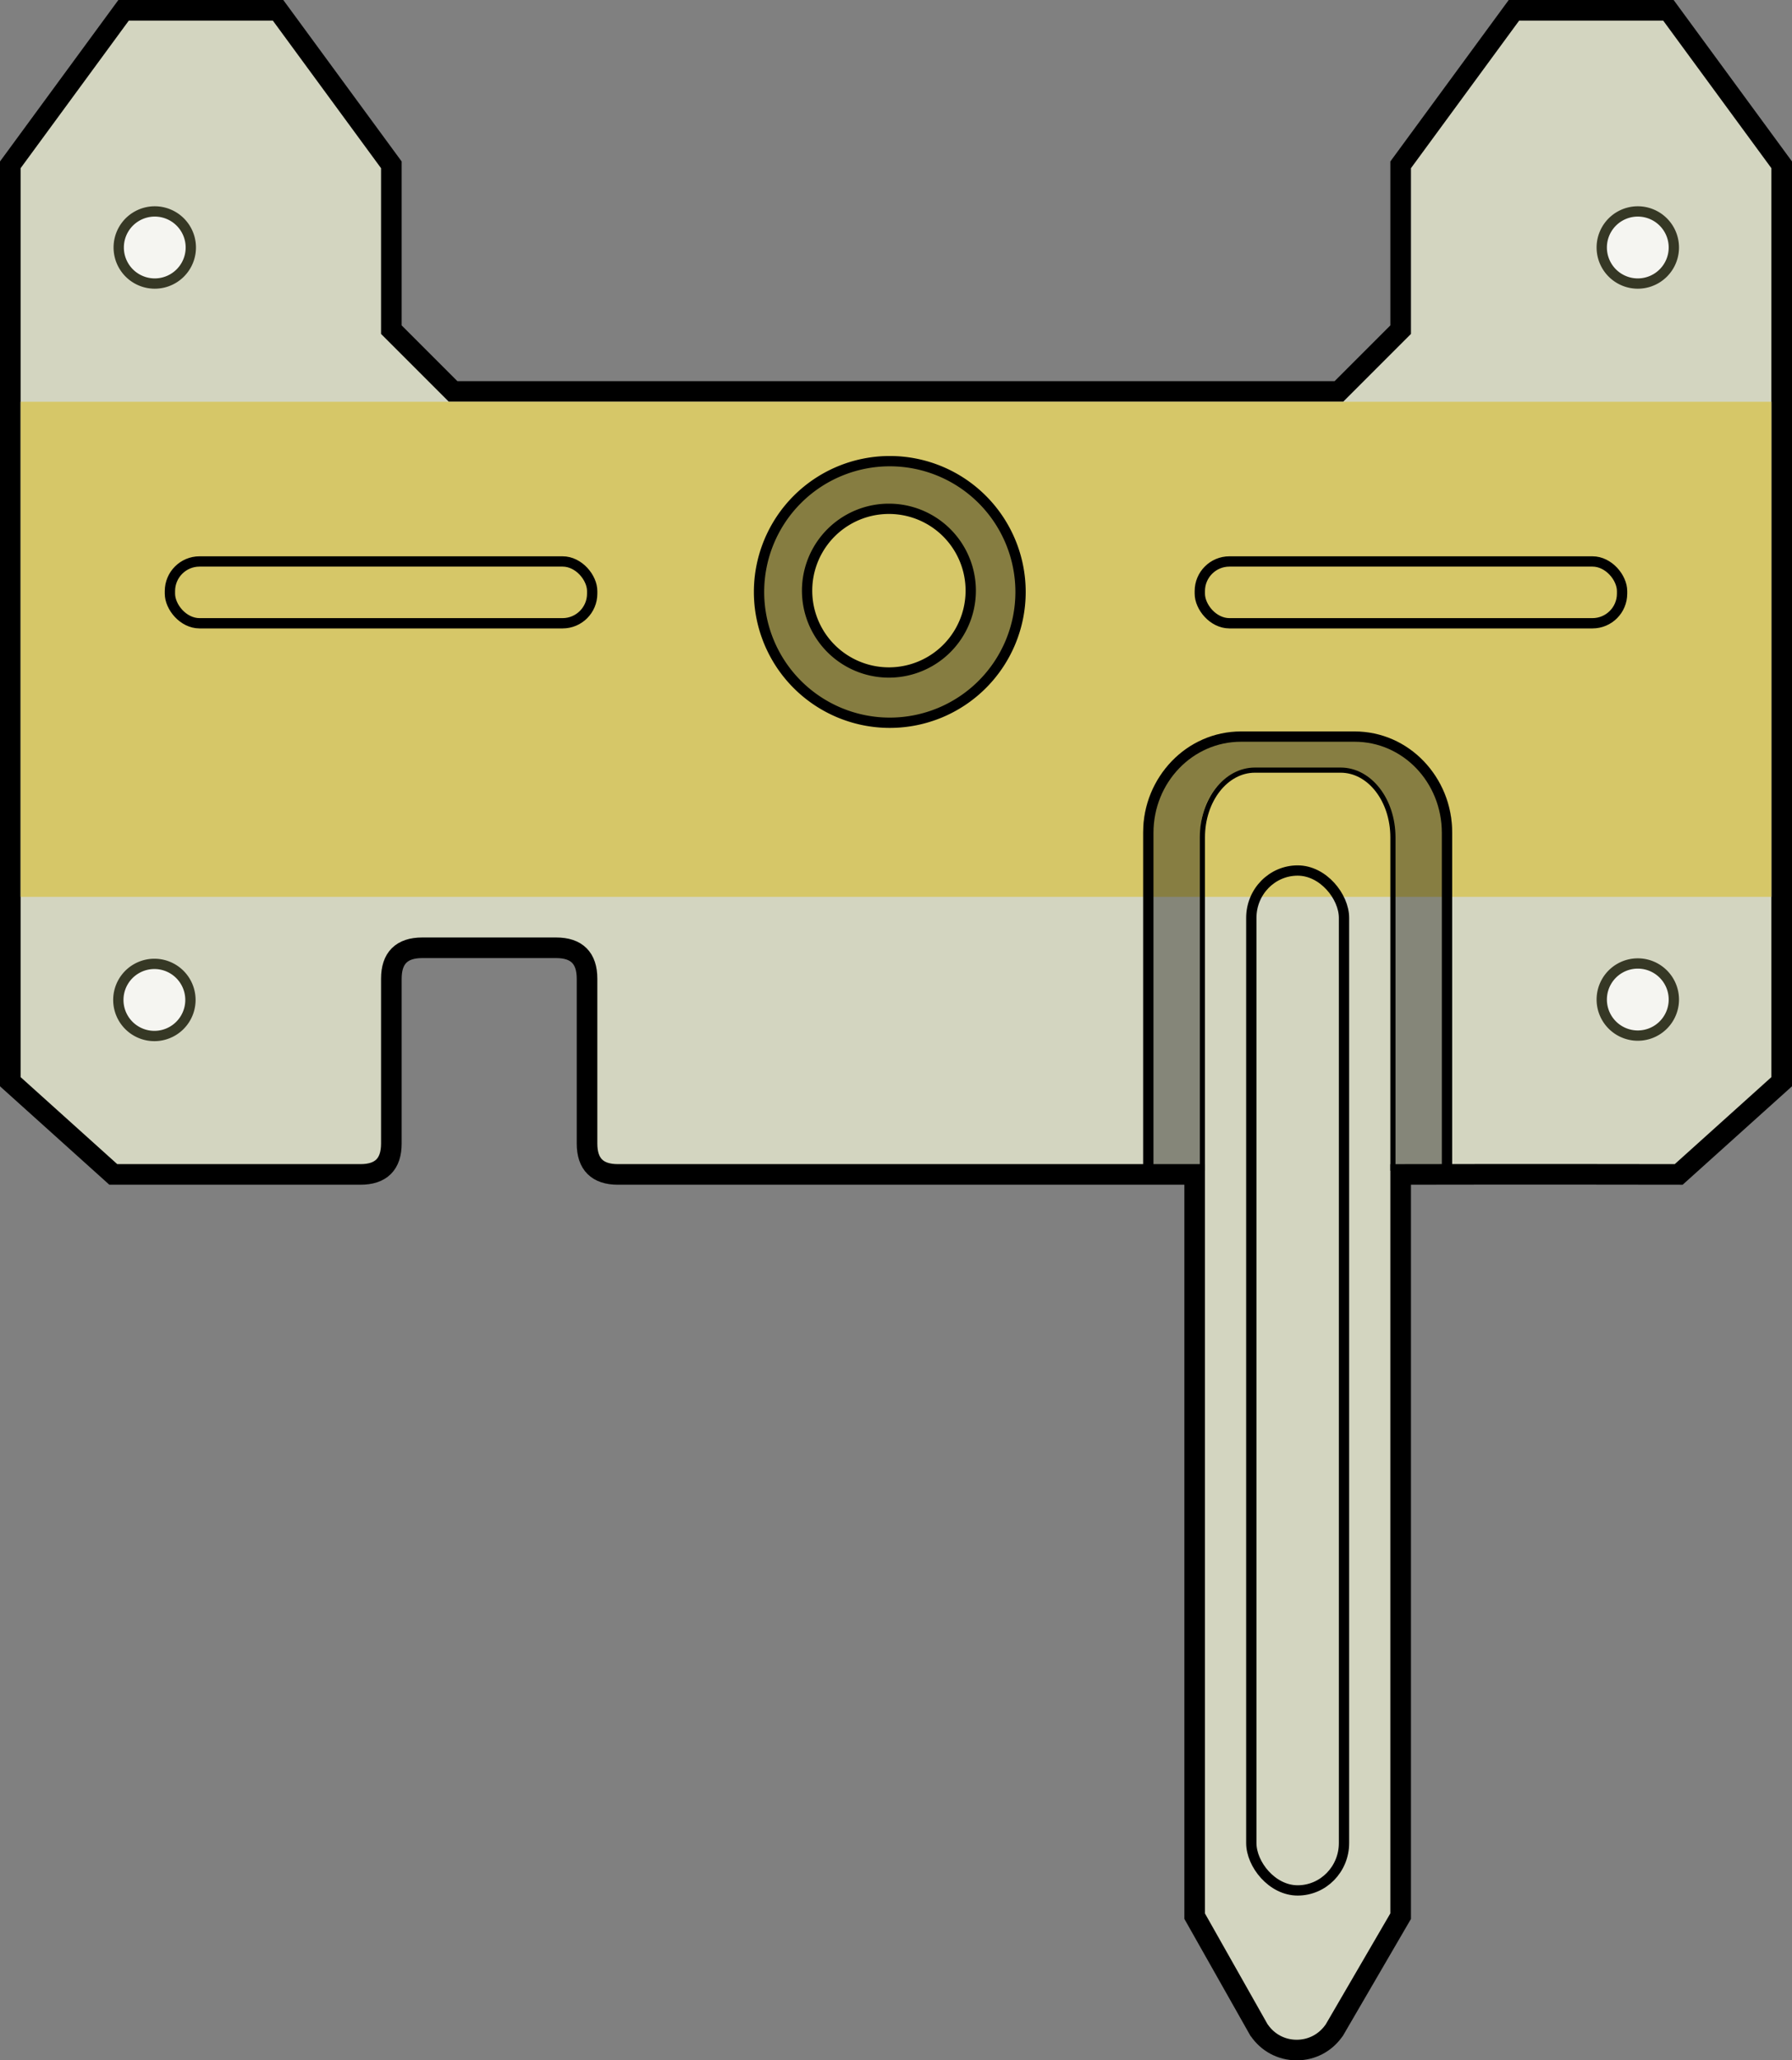 <?xml version="1.0" encoding="UTF-8" standalone="no"?>
<!-- Created with Inkscape (http://www.inkscape.org/) -->

<svg
   xmlns:dc="http://purl.org/dc/elements/1.1/"
   xmlns:cc="http://creativecommons.org/ns#"
   xmlns:rdf="http://www.w3.org/1999/02/22-rdf-syntax-ns#"
   xmlns:svg="http://www.w3.org/2000/svg"
   xmlns="http://www.w3.org/2000/svg"
   xmlns:xlink="http://www.w3.org/1999/xlink"
   xmlns:sodipodi="http://sodipodi.sourceforge.net/DTD/sodipodi-0.dtd"
   xmlns:inkscape="http://www.inkscape.org/namespaces/inkscape"
   width="174"
   height="199.995"
   id="svg2"
   version="1.1"
   inkscape:version="0.48.2 r9819"
   sodipodi:docname="Alps clone internals--CP, rear, APC older.svg">
  <rect width="100%" height="100%" fill="#808080" stroke="none"/>
  <defs
     id="defs4" />
  <sodipodi:namedview
     id="base"
     pagecolor="#ffffff"
     bordercolor="#666666"
     borderopacity="1.0"
     inkscape:pageopacity="0.0"
     inkscape:pageshadow="2"
     inkscape:zoom="1"
     inkscape:cx="62.321143"
     inkscape:cy="177.37301"
     inkscape:document-units="px"
     inkscape:current-layer="layer1"
     showgrid="false"
     inkscape:window-width="1600"
     inkscape:window-height="1138"
     inkscape:window-x="-8"
     inkscape:window-y="32"
     inkscape:window-maximized="1"
     fit-margin-top="0"
     fit-margin-left="0"
     fit-margin-right="0"
     fit-margin-bottom="0"
     showguides="true"
     inkscape:guide-bbox="true">
    <inkscape:grid
       type="xygrid"
       id="grid3937"
       empspacing="2"
       visible="true"
       enabled="true"
       snapvisiblegridlinesonly="true"
       spacingx="0.5px"
       spacingy="0.5px"
       color="#45ff00"
       opacity="0.486"
       empcolor="#0000ff"
       empopacity="0.667" />
    <sodipodi:guide
       orientation="1,0"
       position="-6,157.995"
       id="guide3870" />
  </sodipodi:namedview>
  <g
     inkscape:label="Vector"
     inkscape:groupmode="layer"
     id="layer1"
     style="display:inline"
     transform="translate(-577.656,-517.281)">
    <path
       style="fill:#d3d5c0;fill-opacity:1;stroke:#000000;stroke-width:2;stroke-linecap:butt;stroke-linejoin:miter;stroke-miterlimit:4;stroke-opacity:1;stroke-dasharray:none"
       d="m 594,69 -11,15 0,89 10,9 24,0 c 2,0 3,-1 3,-3 l 0,-16 c 0,-2 1,-3 3,-3 l 13,0 c 2,0 3,1 3,3 l 0,16 c 0,2 1,3 3,3 l 56,0 0,72 6.25,11.058 c 0.01,0.012 0.023,0.02 0.031,0.031 0.8,1.161 2.109,1.906 3.625,1.906 1.476,0 2.757,-0.703 3.562,-1.812 l 0.094,-0.125 L 718,254 l 0,-72 c 11.731,-0.027 27,0 27,0 l 10,-9 0,-89 -11,-15 -15,0 -11,15 0,16 -6,6 -86,0 -6,-6 0,-16 -11,-15 z"
       transform="translate(-4.344,449.281)"
       id="path3007"
       inkscape:connector-curvature="0"
       sodipodi:nodetypes="ccccssssssscccccsccccccccccccccccc" />
    <rect
       style="fill:#d6c768;fill-opacity:1;stroke:none"
       id="rect3868"
       width="170"
       height="48.055"
       x="579.656"
       y="556.281" />
    <rect
       style="fill:none;stroke:#000000;stroke-width:1;stroke-miterlimit:4;stroke-opacity:1;stroke-dasharray:none;display:inline"
       id="rect4031"
       width="9"
       height="99"
       x="699.156"
       y="601.781"
       ry="4.596"
       rx="4.596" />
    <path
       sodipodi:type="arc"
       style="fill:#f5f5f1;fill-opacity:1;stroke:#363825;stroke-width:1.111;stroke-miterlimit:4;stroke-opacity:1;stroke-dasharray:none;display:inline"
       id="path4033"
       sodipodi:cx="579.82758"
       sodipodi:cy="528.04248"
       sodipodi:rx="3.8890872"
       sodipodi:ry="3.8890872"
       d="m 583.717,528.042 a 3.889,3.889 0 1 1 -7.778,0 3.889,3.889 0 1 1 7.778,0 z"
       transform="matrix(0.9,0,0,0.9,70.838,66.067)" />
    <path
       style="fill:none;stroke:#000000;stroke-width:1;stroke-miterlimit:4;stroke-opacity:1;stroke-dasharray:none;display:inline"
       d="m 718.156,631.437 0,-33.304 c 0,-5.184 -3.996,-9.352 -8.965,-9.352 l -11.039,0 c -4.969,0 -8.996,4.168 -8.996,9.352 l 0,33.304"
       id="rect4043"
       inkscape:connector-curvature="0"
       sodipodi:nodetypes="cssssc" />
    <path
       style="fill:none;stroke:#000000;stroke-width:0.5;stroke-miterlimit:4;stroke-opacity:1;stroke-dasharray:none;display:inline"
       d="m 712.906,630.926 0,-32.355 c 0,-3.625 -2.261,-6.535 -5.077,-6.535 l -8.321,0 c -2.816,0 -5.102,2.91 -5.102,6.535 l 0,32.355"
       id="rect4047"
       inkscape:connector-curvature="0"
       sodipodi:nodetypes="cssssc" />
    <path
       style="fill:#000000;fill-opacity:0.371;stroke:none;display:inline"
       d="m 718.656,631.437 0,-33.494 c 0,-5.193 -4.134,-9.37 -9.274,-9.37 l -11.42,0 c -5.141,0 -9.306,4.176 -9.306,9.37 l 0,33.494 5.552,-0.063 0,-33.144 c 0,-3.624 2.438,-6.374 5.237,-6.374 l 8.265,0 c 2.798,0 5.05,2.909 5.047,6.533 l -0.02,33.048 z"
       id="path4110"
       inkscape:connector-curvature="0"
       sodipodi:nodetypes="cssssccsssscc" />
    <path
       sodipodi:type="arc"
       style="fill:#000000;fill-opacity:0.373;stroke:#000000;stroke-width:0.975;stroke-miterlimit:4;stroke-opacity:1;stroke-dasharray:none;display:inline"
       id="path3861"
       sodipodi:cx="600.33368"
       sodipodi:cy="529.45673"
       sodipodi:rx="12.374369"
       sodipodi:ry="12.374369"
       d="m 612.708,529.457 a 12.374,12.374 0 1 1 -24.749,0 12.374,12.374 0 1 1 24.749,0 z"
       transform="matrix(1.026,0,0,1.026,48.111,31.518)" />
    <path
       transform="matrix(0.642,0,0,0.642,278.554,234.703)"
       d="m 612.708,529.457 a 12.374,12.374 0 1 1 -24.749,0 12.374,12.374 0 1 1 24.749,0 z"
       sodipodi:ry="12.374369"
       sodipodi:rx="12.374369"
       sodipodi:cy="529.45673"
       sodipodi:cx="600.33368"
       id="path4045"
       style="fill:#d6c768;fill-opacity:1;stroke:#000000;stroke-width:1.557;stroke-miterlimit:4;stroke-opacity:1;stroke-dasharray:none;display:inline"
       sodipodi:type="arc" />
    <use
       x="0"
       y="0"
       xlink:href="#path4033"
       id="use3853"
       transform="matrix(1,0,0,1,-0.037,73.039)"
       width="179"
       height="244" />
    <use
       height="244"
       width="179"
       transform="translate(144,73)"
       id="use3855"
       xlink:href="#path4033"
       y="0"
       x="0" />
    <use
       x="0"
       y="0"
       xlink:href="#path4033"
       id="use3859"
       transform="translate(144,0)"
       width="179"
       height="244" />
    <rect
       style="fill:#d6c768;fill-opacity:1;stroke:#000000;stroke-width:1;stroke-linecap:round;stroke-miterlimit:4;stroke-opacity:1;stroke-dasharray:none;stroke-dashoffset:0"
       id="rect3864"
       width="41"
       height="6"
       x="594.156"
       y="571.781"
       ry="2.875"
       rx="2.875" />
    <use
       x="0"
       y="0"
       xlink:href="#rect3864"
       id="use3866"
       transform="translate(100,0)"
       width="179"
       height="244" />
  </g>
</svg>
